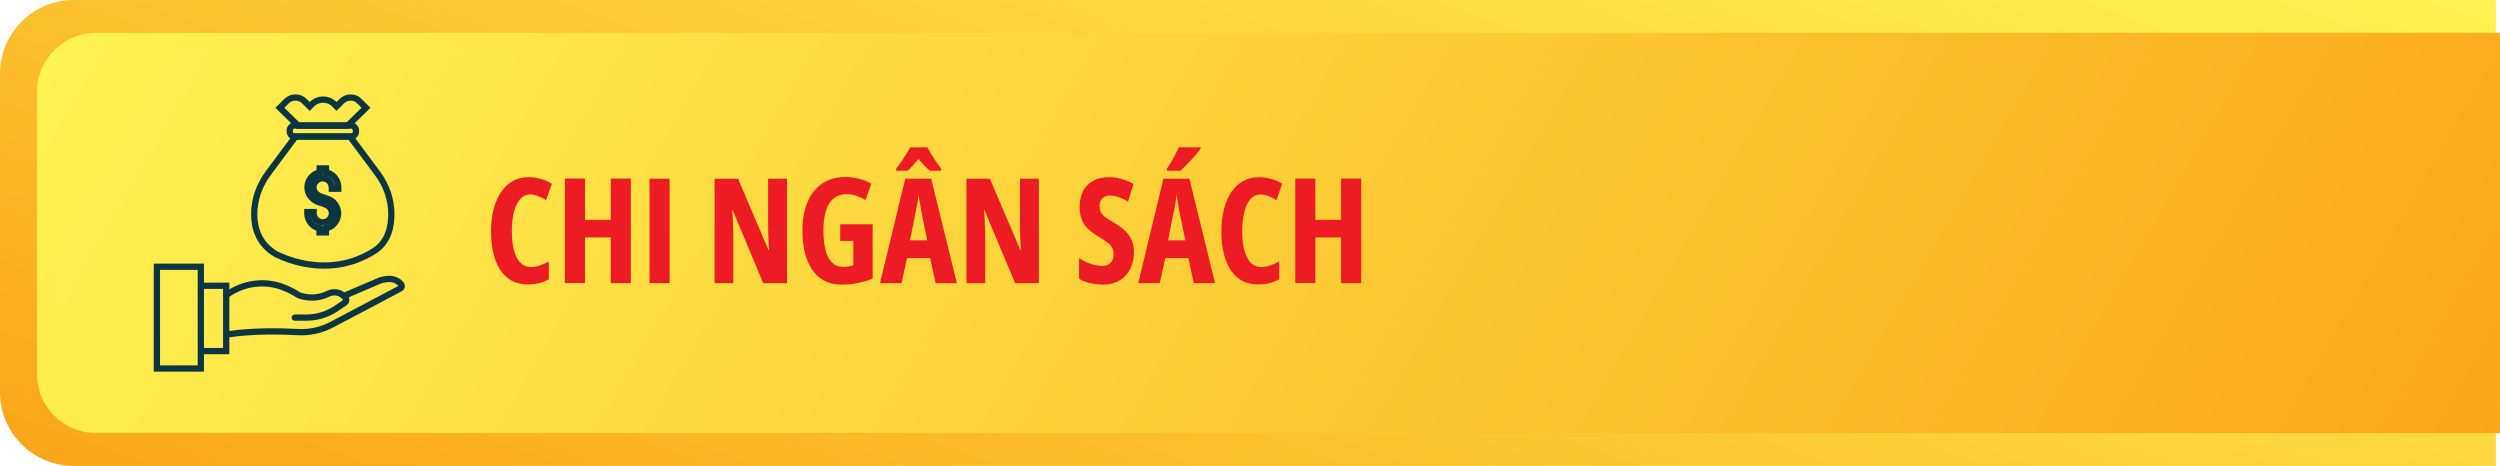 <?xml version="1.0" encoding="utf-8"?>
<!-- Generator: Adobe Illustrator 26.3.1, SVG Export Plug-In . SVG Version: 6.00 Build 0)  -->
<svg version="1.1" id="Layer_1" xmlns="http://www.w3.org/2000/svg" xmlns:xlink="http://www.w3.org/1999/xlink" x="0px" y="0px"
	 viewBox="0 0 169.54 31.6" style="enable-background:new 0 0 169.54 31.6;" xml:space="preserve">
<style type="text/css">
	.st0{fill:#FFFFFF;}
	.st1{fill:url(#SVGID_1_);}
	.st2{fill:url(#SVGID_00000114758769059549398730000008520468892708819882_);}
	.st3{opacity:0.5;}
	.st4{fill:url(#SVGID_00000021112254658175256690000014792671354677210274_);}
	.st5{fill:url(#SVGID_00000049209947864791086270000005996816984120194463_);}
	.st6{fill:url(#SVGID_00000080888107347146520180000008124341152390040462_);}
	.st7{opacity:0.69;}
	.st8{fill:url(#SVGID_00000082341143657379536690000013434898091936414139_);}
	.st9{fill:url(#SVGID_00000003090635035277473490000005993279578067506838_);}
	.st10{fill:url(#SVGID_00000085937270567365609990000008444553843380274329_);}
	.st11{fill:url(#SVGID_00000095302469280338556430000015118360227166931633_);}
	.st12{fill:url(#SVGID_00000093893541154457984760000014570344686426868391_);}
	.st13{fill:url(#SVGID_00000109716916734053440280000000229392893136604339_);}
	.st14{fill:url(#SVGID_00000163056211092463353510000001546399994331316388_);}
	.st15{filter:url(#Adobe_OpacityMaskFilter);}
	.st16{filter:url(#Adobe_OpacityMaskFilter_00000145021139982257570400000006105715943553823123_);}
	
		.st17{mask:url(#SVGID_00000114780518476086752140000015946222511702972555_);fill:url(#SVGID_00000160158147841004808440000003034515867601653174_);}
	.st18{opacity:0.88;fill:url(#SVGID_00000157294064342740645570000002481271474954301835_);}
	.st19{fill:url(#SVGID_00000034074827971069968680000008883075366039817662_);}
	.st20{fill:#E2DACB;}
	.st21{fill:#DEDEBC;}
	.st22{opacity:0.22;fill:url(#SVGID_00000041294329877644812830000003678517775024062645_);}
	.st23{opacity:0.51;fill:#F1D9B2;}
	.st24{opacity:0.36;fill:url(#SVGID_00000157997661641518545330000016454854356049485723_);}
	.st25{opacity:0.36;fill:url(#SVGID_00000144315148364392112820000016650252188615370133_);}
	.st26{fill:url(#SVGID_00000054954541379834947890000013792429812316855466_);}
	.st27{opacity:0.52;fill:url(#SVGID_00000087375110455253339520000001374447360817682833_);}
	.st28{opacity:0.53;fill:#DEDEBC;}
	.st29{fill:url(#SVGID_00000069380056205630424800000007842583506061771698_);}
	.st30{opacity:0.22;fill:url(#SVGID_00000174597760750000009220000017572525108894966922_);}
	.st31{opacity:0.36;fill:url(#SVGID_00000159432357581485241210000010319259614146226345_);}
	.st32{opacity:0.36;fill:url(#SVGID_00000168112291789671744160000001410189696720447146_);}
	.st33{fill:url(#SVGID_00000174592718722858942320000014429773225649992382_);}
	.st34{opacity:0.52;fill:url(#SVGID_00000052063425777059203790000014467002195968102038_);}
	.st35{fill:#A3A266;}
	.st36{fill:url(#SVGID_00000014629237479189139820000018365460885166730373_);}
	.st37{fill:#8E9B68;}
	.st38{opacity:0.46;fill:url(#SVGID_00000052086435968545096510000011894767183503470501_);}
	.st39{fill:#829467;}
	.st40{opacity:0.16;fill:#EFE5DA;}
	.st41{fill:#9C4946;}
	.st42{fill:#773122;}
	.st43{fill:#B15746;}
	.st44{fill:#96573B;}
	.st45{fill:#A66042;}
	.st46{fill:#D18F7F;}
	.st47{fill:#F0E3BA;}
	.st48{opacity:0.55;fill:#D2A492;}
	.st49{opacity:0.17;fill:#FDE5DD;}
	.st50{opacity:0.17;fill:#FFF57C;}
	.st51{fill:#DDE1E2;}
	.st52{fill:#A49296;}
	.st53{filter:url(#Adobe_OpacityMaskFilter_00000111154795773359075870000012784999809573236899_);}
	.st54{filter:url(#Adobe_OpacityMaskFilter_00000073687301086053566330000006755115164647388063_);}
	
		.st55{mask:url(#SVGID_00000093857204286553224640000012760597675873828239_);fill:url(#SVGID_00000152942617954281712680000001345850160013802882_);}
	.st56{opacity:0.32;fill:url(#SVGID_00000082368563051501077640000010594945221952920742_);}
	.st57{fill:url(#SVGID_00000079472159428988106090000012020087556621462450_);}
	.st58{filter:url(#Adobe_OpacityMaskFilter_00000052072576182447005650000006288797921343712690_);}
	.st59{filter:url(#Adobe_OpacityMaskFilter_00000105398538279703264390000017269582645610144934_);}
	
		.st60{mask:url(#SVGID_00000014601921478007126880000008279742939189294761_);fill:url(#SVGID_00000095319052734563753180000005258357580731725490_);}
	.st61{opacity:0.15;fill:url(#SVGID_00000168099246493528887540000015653370124039738008_);}
	.st62{opacity:0.36;fill:url(#SVGID_00000149366234702242193150000017672064657278880683_);}
	.st63{fill:#D8CDB9;}
	.st64{opacity:0.52;fill:url(#SVGID_00000170261394176773278320000007938058402620133252_);}
	.st65{fill:url(#SVGID_00000162351370983753197780000016583795775779182988_);}
	.st66{opacity:0.22;fill:url(#SVGID_00000152241590833030649360000011607472761063785098_);}
	.st67{filter:url(#Adobe_OpacityMaskFilter_00000105404302421558990680000012830816844454299556_);}
	.st68{filter:url(#Adobe_OpacityMaskFilter_00000014630672738530159570000009639878052874497951_);}
	
		.st69{mask:url(#SVGID_00000160182285176791921950000005912443344152462772_);fill:url(#SVGID_00000165952696713276724560000007463037877176841866_);}
	.st70{opacity:0.51;fill:url(#SVGID_00000093169412448581396230000008601380316936874673_);}
	.st71{fill:#727E6E;}
	.st72{fill:#919D89;}
	.st73{fill:#808C7A;}
	.st74{fill:url(#SVGID_00000057836924750812871820000006222445659793304724_);}
	.st75{opacity:0.52;fill:url(#SVGID_00000095312070136454095970000004267358841069706168_);}
	.st76{fill:#83867E;}
	.st77{opacity:0.52;fill:url(#SVGID_00000080891221449228553940000004449657055094827672_);}
	.st78{fill:#A1A98E;}
	.st79{fill:#BDBBB0;}
	.st80{fill:#A7AAA4;}
	.st81{fill:url(#SVGID_00000159446078327887716940000005805281020950169778_);}
	.st82{fill:#6F5F49;}
	.st83{fill:#5F6B51;}
	.st84{fill:#E4E1B6;}
	.st85{fill:url(#SVGID_00000112617439926728134910000002452470655718345100_);}
	.st86{fill:url(#SVGID_00000159467109414757181000000013937635152950921365_);}
	.st87{fill:#929E77;}
	.st88{fill:#D4D9CF;}
	.st89{fill:#948E70;}
	.st90{fill:#ADB385;}
	.st91{fill:#D5B39A;}
	.st92{fill:#9CA87E;}
	.st93{fill:#A1AE83;}
	.st94{opacity:0.12;fill:url(#SVGID_00000056412401136166063690000001101393071205365182_);}
	.st95{fill:#766D54;}
	.st96{fill:url(#SVGID_00000132061743062508734330000015673332364300317601_);}
	.st97{opacity:0.12;fill:url(#SVGID_00000014621075820248350450000006353067913068525756_);}
	.st98{fill:url(#SVGID_00000079480715341762959050000016223049729913611910_);}
	.st99{fill:#BBAD7B;}
	.st100{fill:#DBD4C0;}
	.st101{opacity:0.29;fill:#D5B39A;}
	.st102{fill:#4E3F34;}
	.st103{fill:#A29572;}
	.st104{fill:url(#SVGID_00000075875773564691379390000000891016828650095022_);}
	.st105{fill:#9D9A5E;}
	.st106{fill:#70583A;}
	.st107{fill:#9D8558;}
	.st108{fill:#704B36;}
	.st109{fill:#6A5654;}
	.st110{fill:#856C6A;}
	.st111{fill:#CBD0BA;}
	.st112{fill:#7A6461;}
	.st113{fill:url(#SVGID_00000127032645590408996980000017472069459922860479_);}
	.st114{fill:url(#SVGID_00000070813915122296111900000005070285726516923057_);}
	.st115{fill:#D6DFB0;}
	.st116{fill:#8A8673;}
	.st117{fill:#788567;}
	.st118{fill:#927C62;}
	.st119{fill:#CEE6C1;}
	.st120{fill:url(#SVGID_00000024679776413945161790000013635965256145984905_);}
	.st121{fill:url(#SVGID_00000085958720041794555950000007023764513479824307_);}
	.st122{fill:url(#SVGID_00000139972769978169080840000013125461846638171265_);}
	.st123{fill:url(#SVGID_00000138552040812982615450000009915561421510214558_);}
	.st124{fill:url(#SVGID_00000128486090704193419470000007204093102864272534_);}
	.st125{fill:url(#SVGID_00000130611594778618115050000017682343802780045486_);}
	.st126{fill:url(#SVGID_00000137132089942682906260000006627875346206088876_);}
	.st127{fill:url(#SVGID_00000168100650402999875320000001026435641404111027_);}
	.st128{fill:url(#SVGID_00000079451368479819933620000003452394511627809447_);}
	.st129{fill:url(#SVGID_00000107574482466467286820000007205411143454525599_);}
	.st130{fill:url(#SVGID_00000122699060307031891200000009665516895803722156_);}
	.st131{fill:url(#SVGID_00000104698110807845544420000013978662924993182385_);}
	.st132{fill:url(#SVGID_00000095315825739504635040000001201537980253418414_);}
	.st133{fill:url(#SVGID_00000048496030237807880250000003891654742340046775_);}
	.st134{fill:url(#SVGID_00000106118535644603372950000000167038306257073809_);}
	.st135{fill:url(#SVGID_00000134241595770041846530000013033242122577752229_);}
	.st136{fill:url(#SVGID_00000026145892550664716790000018297343803444576418_);}
	.st137{fill:url(#SVGID_00000129186501933977117390000003282041503122374294_);}
	.st138{fill:url(#SVGID_00000081624127469395220910000002494332577264898220_);}
	.st139{fill:url(#SVGID_00000083060912094683950030000006811961857881677187_);}
	.st140{fill:url(#SVGID_00000114774421564602834070000016497824852672377746_);}
	.st141{fill:url(#SVGID_00000078009183482674476110000017887905904276023202_);}
	.st142{fill:url(#SVGID_00000162345077031631966950000011908025916877743023_);}
	.st143{fill:url(#SVGID_00000077282774731181259520000009830939566578548624_);}
	.st144{fill:url(#SVGID_00000057109765403497792100000018395455704473958801_);}
	.st145{fill:url(#SVGID_00000013910956459033889770000007587152361732266119_);}
	.st146{fill:url(#SVGID_00000066494793100076767110000005759956489686940087_);}
	.st147{fill:url(#SVGID_00000051347182489314598060000005286562893084046993_);}
	.st148{fill-rule:evenodd;clip-rule:evenodd;fill:none;stroke:#0B3540;stroke-width:0.709;stroke-miterlimit:22.926;}
	.st149{fill-rule:evenodd;clip-rule:evenodd;fill:none;stroke:#0B3540;stroke-width:1.417;stroke-miterlimit:22.926;}
	.st150{fill:#0B3540;}
	.st151{fill-rule:evenodd;clip-rule:evenodd;fill:#0B3540;}
	.st152{fill-rule:evenodd;clip-rule:evenodd;fill:none;stroke:#0B3540;stroke-width:0.425;stroke-miterlimit:10;}
	.st153{fill-rule:evenodd;clip-rule:evenodd;fill:none;stroke:#0B3540;stroke-width:0.85;stroke-miterlimit:10;}
	
		.st154{fill-rule:evenodd;clip-rule:evenodd;fill:none;stroke:#0B3540;stroke-width:0.85;stroke-linecap:round;stroke-miterlimit:10;}
	.st155{fill-rule:evenodd;clip-rule:evenodd;fill:none;stroke:#0B3540;stroke-miterlimit:10;}
	.st156{fill:#E41B23;}
	.st157{fill:url(#SVGID_00000177478993050402674960000001679840670881794959_);}
	.st158{fill:url(#SVGID_00000150804232840243202540000015415176781831587459_);}
	.st159{fill:#ED1C24;}
	.st160{fill-rule:evenodd;clip-rule:evenodd;fill:none;stroke:#0B3540;stroke-width:0.425;stroke-miterlimit:22.926;}
	.st161{fill:url(#SVGID_00000170280007053239441760000001951127426618126235_);}
	.st162{fill:url(#SVGID_00000118377400701828341520000003449803317481013925_);}
	.st163{fill:url(#SVGID_00000034051159944332602250000006559045657708144026_);}
	.st164{fill:url(#SVGID_00000013882184270714364450000013398653664823342235_);}
	.st165{fill:url(#SVGID_00000054227212404207063930000015649934347252753068_);}
	.st166{fill:url(#SVGID_00000091730278446572430360000000398949706993247162_);}
	.st167{fill:url(#SVGID_00000128464420764228429350000012976637320523636389_);}
	.st168{fill:url(#SVGID_00000085249779538517648240000008355138082101632648_);}
	.st169{fill:url(#SVGID_00000171706958933177365890000009625566619033091005_);}
	.st170{fill:url(#SVGID_00000165197748748809203490000009474126582289733506_);}
	.st171{fill:url(#SVGID_00000123413413013735971130000015236855722262847660_);}
	.st172{fill:url(#SVGID_00000138549390402961059890000015937848115521383340_);}
	.st173{fill:url(#SVGID_00000011709514969339685590000017246881588303515069_);}
	.st174{fill:url(#SVGID_00000010275278687649723790000006407511734778372529_);}
	.st175{fill:url(#SVGID_00000083071024184629113700000012330940952964252301_);}
	.st176{fill:url(#SVGID_00000165948497360863065590000013721742797368589977_);}
	.st177{fill:url(#SVGID_00000019669810635506339390000001444556220408167351_);}
	.st178{fill:url(#SVGID_00000142857488203190451370000007944429525779012781_);}
	.st179{fill:url(#SVGID_00000031930015686863261930000006933124529851891841_);}
	.st180{fill:url(#SVGID_00000181781783535788962290000000946674500497268913_);}
	.st181{fill:url(#SVGID_00000057116588484297396600000004048965838952962736_);}
	.st182{fill:url(#SVGID_00000127722093091550485660000009746265268276342448_);}
	.st183{fill:url(#SVGID_00000096781723261244052960000007313805942746911414_);}
	.st184{fill:url(#SVGID_00000072269936132312504720000000004260386227271102_);}
	.st185{fill:url(#SVGID_00000150084871946836182850000005564321532095446711_);}
	.st186{fill:url(#SVGID_00000106116830237165493120000004001572433997902490_);}
	.st187{fill:url(#SVGID_00000085942263114051902620000006496819943885994630_);}
	
		.st188{fill-rule:evenodd;clip-rule:evenodd;fill:none;stroke:#0B3540;stroke-width:0.425;stroke-linecap:round;stroke-miterlimit:10;}
	
		.st189{fill-rule:evenodd;clip-rule:evenodd;fill:none;stroke:#0B3540;stroke-width:0.425;stroke-linecap:round;stroke-linejoin:round;stroke-miterlimit:10;}
	.st190{fill:url(#SVGID_00000134964122979606638910000006219107634912274863_);}
	.st191{fill:url(#SVGID_00000148657652644878331330000015845094633162919558_);}
	.st192{fill:url(#SVGID_00000000940085252920403640000004241201986314786717_);}
	.st193{fill:url(#SVGID_00000047028924276477340980000012645823798628926652_);}
	.st194{fill-rule:evenodd;clip-rule:evenodd;fill:none;stroke:#0B3540;stroke-width:0.283;stroke-miterlimit:22.926;}
	.st195{fill:url(#SVGID_00000066510319986446675410000007785404848110835595_);}
	.st196{fill:url(#SVGID_00000173874625654018939570000000471425058641623424_);}
	.st197{fill-rule:evenodd;clip-rule:evenodd;fill:#ED1C24;}
	.st198{fill:url(#SVGID_00000024716358061645806190000014463267295831148174_);}
	.st199{fill:url(#SVGID_00000031205013606901711450000015577549774334480284_);}
	.st200{fill-rule:evenodd;clip-rule:evenodd;fill:#344053;}
	.st201{fill-rule:evenodd;clip-rule:evenodd;fill:none;stroke:#344053;stroke-linecap:round;stroke-miterlimit:10;}
	.st202{fill-rule:evenodd;clip-rule:evenodd;fill:none;stroke:#344053;stroke-miterlimit:10;}
	.st203{fill:url(#SVGID_00000083046387342165245850000012330234184729233796_);}
	.st204{fill:url(#SVGID_00000071557846318834581350000015644237689025726133_);}
	.st205{fill:url(#SVGID_00000029003793858283181070000009558737615686425766_);}
	.st206{fill:url(#SVGID_00000049192541547165598850000016652157102570027393_);}
	.st207{fill:url(#SVGID_00000005230569546593864920000005101602193211520172_);}
	.st208{fill:url(#SVGID_00000028298213806955685450000015755864389629674120_);}
	.st209{fill:url(#SVGID_00000129906291495584680900000008692142322164632718_);}
	.st210{fill:url(#SVGID_00000129916164259525264810000011691455640138036109_);}
	.st211{fill:url(#SVGID_00000148631975540832378400000006402338265986953864_);}
	.st212{fill:url(#SVGID_00000039118493643691781630000003165065981397861547_);}
	.st213{fill:url(#SVGID_00000163751700042019681230000012084901809723937722_);}
	.st214{fill:url(#SVGID_00000070801090368153580630000003942465953929435286_);}
	.st215{fill:url(#SVGID_00000062194409662156174520000002119199928326052499_);}
	.st216{fill:url(#SVGID_00000080889061440732399280000012894327733817208452_);}
	.st217{fill:url(#SVGID_00000034062204898315064190000017609942863053084035_);}
	.st218{fill:url(#SVGID_00000082332905350511006910000015138551607170940043_);}
	.st219{fill:url(#SVGID_00000067229672481652773480000013279914785401213858_);}
	.st220{fill:url(#SVGID_00000043451989613371886250000016734151396385486979_);}
	.st221{fill:url(#SVGID_00000008854284191894190080000016884095179935413141_);}
	.st222{fill:url(#SVGID_00000053538851197790144720000003469246236130404799_);}
	.st223{fill:url(#SVGID_00000098936096521484605050000009633238023772458905_);}
	.st224{fill:url(#SVGID_00000055682202058229191090000015449356984597247888_);}
	.st225{fill:url(#SVGID_00000137833888733249626400000012799785905511498376_);}
	.st226{fill:url(#SVGID_00000059283521916913601400000002831606046804289711_);}
	.st227{fill:url(#SVGID_00000173842580043176283130000007299912517905361844_);}
	.st228{fill:url(#SVGID_00000085928787623294736160000010435135507809235101_);}
	.st229{fill:url(#SVGID_00000056419171439716686350000003780732197693654148_);}
	.st230{fill:url(#SVGID_00000177481823004965741570000001621096593982214819_);}
	.st231{fill-rule:evenodd;clip-rule:evenodd;fill:none;stroke:#0B3540;stroke-miterlimit:22.926;}
	.st232{fill-rule:evenodd;clip-rule:evenodd;fill:none;stroke:#0B3540;stroke-width:1.2;stroke-miterlimit:10;}
	
		.st233{fill-rule:evenodd;clip-rule:evenodd;fill:none;stroke:#0B3540;stroke-width:1.2;stroke-linecap:round;stroke-miterlimit:10;}
	.st234{fill:url(#SVGID_00000003098266292033384400000008662333101602130313_);}
	.st235{fill:url(#SVGID_00000121997373707011875100000002043470025608574362_);}
	.st236{fill:url(#SVGID_00000181049626204429727180000008624690569630784191_);}
	.st237{fill:url(#SVGID_00000124153276855305141160000013412237593153859219_);}
	.st238{fill:url(#SVGID_00000156563901679135128210000012697083116897874856_);}
	.st239{fill:url(#SVGID_00000044876738967416828980000005663686488789227169_);}
	
		.st240{fill-rule:evenodd;clip-rule:evenodd;fill:none;stroke:#344053;stroke-width:0.5;stroke-linecap:round;stroke-miterlimit:10;}
	.st241{fill-rule:evenodd;clip-rule:evenodd;fill:none;stroke:#344053;stroke-width:0.5;stroke-miterlimit:10;}
	.st242{fill:url(#SVGID_00000137816686692095882280000006375489762229052861_);}
	.st243{fill:url(#SVGID_00000082347079859084881530000001411193593674227103_);}
	.st244{fill:url(#SVGID_00000087400971546628723750000002931083951869049996_);}
	.st245{fill:url(#SVGID_00000093887557276510541700000008535073689167742338_);}
	.st246{fill:url(#SVGID_00000172414922993647814690000010563109949905447308_);}
	.st247{fill:url(#SVGID_00000181766361787559556520000004786904925120987549_);}
	.st248{fill:url(#SVGID_00000086656531973094809640000002030384692019397251_);}
	.st249{fill:url(#SVGID_00000108276010227958626400000004698433126798334394_);}
	.st250{fill:url(#SVGID_00000089554642246877815870000002978780931875521724_);}
	.st251{fill:url(#SVGID_00000145755878337686883690000009189193119148869820_);}
	.st252{fill:url(#SVGID_00000014636145845831516260000006285525799874042269_);}
	.st253{fill:url(#SVGID_00000008870052075169099540000007274471826787616424_);}
	.st254{fill:url(#SVGID_00000158743805729803251840000004879034960267452347_);}
	.st255{fill:url(#SVGID_00000159431792555932042300000012334393526421359243_);}
	.st256{fill:url(#SVGID_00000163777609173973846190000000660583986289649027_);}
	.st257{fill:url(#SVGID_00000054945019247846685030000017092655643625452952_);}
	.st258{fill:url(#SVGID_00000147200848196528494770000007595135847803375783_);}
	.st259{fill:url(#SVGID_00000044864708164700878070000004263507031032238217_);}
	.st260{fill:url(#SVGID_00000006665715377421928170000016113678733526191751_);}
	.st261{fill:url(#SVGID_00000094591558809815466000000006515962617629479837_);}
	.st262{fill:url(#SVGID_00000120532497403862005510000009442006292506642574_);}
	.st263{fill:url(#SVGID_00000160172414083226571190000002121863348304685958_);}
	.st264{fill:url(#SVGID_00000147938583988380055610000003353048471956280711_);}
	.st265{fill:url(#SVGID_00000005235250808934442060000002164790847374805944_);}
	.st266{fill:url(#SVGID_00000085240681232802551630000011715113985994476218_);}
	.st267{fill:url(#SVGID_00000003098629034587440390000015634950557182648734_);}
	.st268{fill:url(#SVGID_00000102544598954488396520000008925321458646548356_);}
	.st269{fill:url(#SVGID_00000070838647929449923470000010735547456147249342_);}
	.st270{fill:url(#SVGID_00000152257910594071170920000014732154970652065439_);}
	.st271{fill:url(#SVGID_00000006703843277272149540000005637921724667103118_);}
	.st272{fill:url(#SVGID_00000000927066273274674180000005283484533851162802_);}
	.st273{fill:url(#SVGID_00000180326103167982529040000016227209412630178232_);}
	.st274{fill:url(#SVGID_00000124856190152606605700000005325423523582258620_);}
	.st275{fill:url(#SVGID_00000031896022571173222790000016709343955870030247_);}
	.st276{fill:url(#SVGID_00000042006561637775164560000006445830523169495692_);}
	.st277{fill:url(#SVGID_00000036228324957412825750000016661190999457136037_);}
	.st278{fill:url(#SVGID_00000128451446877274593040000018285945819594294716_);}
	.st279{fill:url(#SVGID_00000177450353281567402090000008331293541955686285_);}
	.st280{fill:url(#SVGID_00000037684453575635212430000016020302143910857661_);}
	.st281{fill:url(#SVGID_00000142892862753416166330000004519769781862070447_);}
	.st282{fill:url(#SVGID_00000120545261186196396480000007201244375644900489_);}
	.st283{fill:url(#SVGID_00000046310543192411288390000013744970692317362610_);}
	.st284{fill:url(#SVGID_00000107554630834973652620000005697079215009609655_);}
	.st285{fill:url(#SVGID_00000089532012392047389680000013690223232400396470_);}
	.st286{fill:url(#SVGID_00000103974766335696538990000009269189304000207509_);}
	.st287{fill:url(#SVGID_00000023995925844536058510000005018776336825098650_);}
	.st288{fill:url(#SVGID_00000043441659533119838140000002604147460829783217_);}
	.st289{fill:url(#SVGID_00000032643424430194121800000005147778389670196912_);}
	.st290{fill:url(#SVGID_00000160165268554363547730000006781464433420306819_);}
</style>
<g>
	<g>
		<g>
			<linearGradient id="SVGID_1_" gradientUnits="userSpaceOnUse" x1="70.797" y1="55.868" x2="100.271" y2="-25.111">
				<stop  offset="0" style="stop-color:#FAA61A"/>
				<stop  offset="0.207" style="stop-color:#FBB626"/>
				<stop  offset="1" style="stop-color:#FFF251"/>
			</linearGradient>
			<path class="st1" d="M169.26,31.6H5c-2.76,0-5-2.24-5-5V5c0-2.76,2.24-5,5-5h164.26V31.6z"/>
		</g>
		
			<linearGradient id="SVGID_00000033358502819281774990000009207612592755081859_" gradientUnits="userSpaceOnUse" x1="154.905" y1="54.723" x2="19.142" y2="-23.66">
			<stop  offset="0" style="stop-color:#FAA61A"/>
			<stop  offset="0.207" style="stop-color:#FBB626"/>
			<stop  offset="1" style="stop-color:#FFF251"/>
		</linearGradient>
		<path style="fill:url(#SVGID_00000033358502819281774990000009207612592755081859_);" d="M169.54,29.37H6.51c-2.21,0-4-1.79-4-4
			V6.23c0-2.21,1.79-4,4-4h163.04V29.37z"/>
	</g>
	<g>
		<path class="st159" d="M35.95,13.19c-0.21,0-0.39,0.06-0.54,0.18c-0.16,0.12-0.28,0.3-0.39,0.52c-0.1,0.22-0.18,0.49-0.23,0.79
			c-0.05,0.3-0.08,0.63-0.08,0.99c0,0.53,0.05,0.97,0.15,1.33c0.1,0.36,0.25,0.64,0.44,0.83c0.19,0.19,0.43,0.28,0.71,0.28
			c0.22,0,0.43-0.04,0.62-0.11s0.39-0.16,0.59-0.27v1.21c-0.2,0.11-0.42,0.2-0.66,0.26s-0.49,0.09-0.75,0.09
			c-0.53,0-0.99-0.14-1.36-0.42c-0.37-0.28-0.66-0.69-0.85-1.23c-0.2-0.54-0.3-1.2-0.3-1.97c0-0.53,0.06-1.02,0.17-1.46
			c0.11-0.44,0.28-0.83,0.49-1.16c0.22-0.33,0.48-0.58,0.8-0.76c0.31-0.18,0.67-0.27,1.08-0.27c0.28,0,0.56,0.04,0.82,0.11
			c0.26,0.07,0.52,0.18,0.76,0.33l-0.39,1.12c-0.17-0.12-0.35-0.21-0.53-0.28S36.15,13.19,35.95,13.19z"/>
		<path class="st159" d="M42.78,19.2h-1.36V16.1h-1.75v3.09h-1.36v-7.08h1.36v2.8h1.75v-2.8h1.36V19.2z"/>
		<path class="st159" d="M44.05,19.2v-7.08h1.36v7.08H44.05z"/>
		<path class="st159" d="M53.36,19.2h-1.6l-2.07-4.94h-0.04c0.02,0.23,0.03,0.44,0.05,0.65c0.01,0.2,0.02,0.39,0.02,0.55
			c0,0.17,0.01,0.32,0.01,0.46v3.28h-1.27v-7.08h1.59l2.06,4.83h0.04c-0.01-0.22-0.02-0.43-0.03-0.62
			c-0.01-0.19-0.02-0.37-0.02-0.54c-0.01-0.16-0.01-0.31-0.01-0.45v-3.22h1.28V19.2z"/>
		<path class="st159" d="M56.97,15.21h2.21v3.69c-0.34,0.13-0.68,0.23-1.03,0.3s-0.71,0.1-1.08,0.1c-0.58,0-1.07-0.15-1.46-0.45
			s-0.69-0.72-0.89-1.27c-0.2-0.55-0.3-1.19-0.3-1.94c0-0.74,0.11-1.38,0.34-1.92c0.22-0.54,0.55-0.96,0.99-1.26
			c0.43-0.3,0.96-0.45,1.58-0.45c0.34,0,0.66,0.04,0.96,0.12c0.3,0.08,0.56,0.19,0.8,0.32l-0.4,1.12c-0.2-0.13-0.41-0.23-0.63-0.3
			s-0.44-0.1-0.68-0.1c-0.34,0-0.62,0.1-0.85,0.29c-0.23,0.19-0.4,0.47-0.52,0.84s-0.17,0.82-0.17,1.36c0,0.49,0.05,0.92,0.14,1.29
			c0.09,0.37,0.24,0.65,0.44,0.85c0.2,0.2,0.44,0.3,0.75,0.3c0.13,0,0.25-0.01,0.37-0.03c0.12-0.02,0.23-0.05,0.33-0.08v-1.65h-0.89
			V15.21z"/>
		<path class="st159" d="M63.45,19.2l-0.37-1.7h-1.57l-0.37,1.7h-1.46l1.71-7.08h1.76l1.74,7.08H63.45z M62.89,9.99
			c0.07,0.15,0.16,0.3,0.26,0.46c0.1,0.16,0.21,0.33,0.32,0.5c0.12,0.17,0.23,0.33,0.36,0.5v0.13h-0.78
			c-0.11-0.1-0.23-0.22-0.36-0.35c-0.12-0.13-0.26-0.28-0.4-0.45c-0.14,0.17-0.28,0.32-0.4,0.46s-0.24,0.25-0.34,0.34h-0.78v-0.13
			c0.1-0.13,0.22-0.28,0.34-0.46c0.12-0.18,0.24-0.36,0.35-0.54c0.11-0.18,0.2-0.33,0.26-0.46H62.89z M62.88,16.31l-0.38-1.87
			c-0.03-0.16-0.05-0.31-0.08-0.46c-0.02-0.15-0.05-0.29-0.07-0.43c-0.02-0.14-0.04-0.27-0.06-0.39c-0.01,0.11-0.02,0.24-0.04,0.37
			s-0.04,0.28-0.07,0.43c-0.03,0.15-0.05,0.3-0.09,0.45l-0.38,1.89H62.88z"/>
		<path class="st159" d="M70.44,19.2h-1.6l-2.07-4.94h-0.04c0.02,0.23,0.03,0.44,0.05,0.65c0.01,0.2,0.02,0.39,0.02,0.55
			c0,0.17,0.01,0.32,0.01,0.46v3.28h-1.27v-7.08h1.59l2.06,4.83h0.04c-0.01-0.22-0.02-0.43-0.03-0.62
			c-0.01-0.19-0.02-0.37-0.02-0.54c-0.01-0.16-0.01-0.31-0.01-0.45v-3.22h1.28V19.2z"/>
		<path class="st159" d="M76.9,17.12c0,0.43-0.09,0.8-0.26,1.13s-0.41,0.58-0.72,0.77s-0.68,0.28-1.1,0.28
			c-0.2,0-0.39-0.01-0.57-0.04c-0.18-0.02-0.36-0.06-0.54-0.12s-0.36-0.13-0.53-0.23v-1.39c0.26,0.17,0.53,0.3,0.8,0.38
			c0.28,0.09,0.54,0.13,0.77,0.13c0.17,0,0.32-0.03,0.43-0.1c0.11-0.07,0.2-0.16,0.26-0.28c0.06-0.12,0.08-0.25,0.08-0.39
			c0-0.16-0.02-0.29-0.07-0.41c-0.05-0.12-0.14-0.24-0.28-0.35c-0.14-0.12-0.34-0.25-0.6-0.41c-0.21-0.12-0.39-0.25-0.56-0.38
			c-0.17-0.13-0.31-0.27-0.43-0.43c-0.12-0.16-0.21-0.34-0.27-0.54s-0.09-0.45-0.09-0.73c0-0.4,0.08-0.75,0.23-1.05
			c0.16-0.3,0.39-0.53,0.69-0.7c0.3-0.17,0.66-0.25,1.09-0.24c0.29,0,0.57,0.04,0.84,0.12s0.54,0.19,0.8,0.33l-0.37,1.2
			c-0.23-0.14-0.45-0.24-0.65-0.31c-0.2-0.07-0.39-0.1-0.57-0.1c-0.15,0-0.28,0.03-0.39,0.09c-0.1,0.06-0.18,0.14-0.24,0.24
			c-0.05,0.1-0.08,0.22-0.08,0.35c0,0.17,0.03,0.31,0.08,0.43s0.15,0.23,0.29,0.34s0.35,0.24,0.62,0.4
			c0.29,0.17,0.54,0.35,0.74,0.54c0.2,0.19,0.34,0.41,0.45,0.64C76.85,16.53,76.9,16.81,76.9,17.12z"/>
		<path class="st159" d="M80.96,19.2l-0.37-1.7h-1.57l-0.37,1.7h-1.46l1.71-7.08h1.76l1.74,7.08H80.96z M81.42,9.99v0.09
			c-0.07,0.09-0.16,0.2-0.26,0.33s-0.22,0.26-0.35,0.4c-0.13,0.14-0.26,0.28-0.39,0.41c-0.13,0.13-0.25,0.25-0.37,0.36h-0.92v-0.13
			c0.12-0.17,0.22-0.34,0.32-0.51c0.1-0.17,0.19-0.33,0.27-0.49c0.08-0.16,0.16-0.31,0.23-0.46H81.42z M80.39,16.31L80,14.44
			c-0.03-0.16-0.05-0.31-0.08-0.46c-0.02-0.15-0.05-0.29-0.07-0.43c-0.02-0.14-0.04-0.27-0.06-0.39c-0.01,0.11-0.02,0.24-0.04,0.37
			s-0.04,0.28-0.07,0.43c-0.03,0.15-0.05,0.3-0.09,0.45l-0.38,1.89H80.39z"/>
		<path class="st159" d="M85.48,13.19c-0.21,0-0.39,0.06-0.54,0.18c-0.16,0.12-0.28,0.3-0.39,0.52c-0.1,0.22-0.18,0.49-0.23,0.79
			c-0.05,0.3-0.08,0.63-0.08,0.99c0,0.53,0.05,0.97,0.15,1.33c0.1,0.36,0.25,0.64,0.44,0.83c0.19,0.19,0.43,0.28,0.71,0.28
			c0.22,0,0.43-0.04,0.62-0.11s0.39-0.16,0.59-0.27v1.21c-0.2,0.11-0.42,0.2-0.66,0.26s-0.49,0.09-0.75,0.09
			c-0.53,0-0.99-0.14-1.36-0.42c-0.37-0.28-0.66-0.69-0.85-1.23c-0.2-0.54-0.3-1.2-0.3-1.97c0-0.53,0.06-1.02,0.17-1.46
			c0.11-0.44,0.28-0.83,0.49-1.16c0.22-0.33,0.48-0.58,0.8-0.76c0.31-0.18,0.67-0.27,1.08-0.27c0.28,0,0.56,0.04,0.82,0.11
			c0.26,0.07,0.52,0.18,0.76,0.33l-0.39,1.12c-0.17-0.12-0.35-0.21-0.53-0.28S85.68,13.19,85.48,13.19z"/>
		<path class="st159" d="M92.31,19.2h-1.36V16.1h-1.75v3.09h-1.36v-7.08h1.36v2.8h1.75v-2.8h1.36V19.2z"/>
	</g>
	<g>
		<path class="st152" d="M22.94,12.8v-0.09c0-0.5-0.35-0.92-0.83-1.02v-0.27h-0.43v0.27c-0.48,0.1-0.83,0.53-0.83,1.02
			c0,0.44,0.29,0.83,0.76,1c0.06,0.02,0.12,0.04,0.19,0.06c0.11,0.03,0.21,0.07,0.31,0.12c0.26,0.12,0.4,0.33,0.4,0.57
			c0,0.34-0.28,0.62-0.62,0.62c-0.34,0-0.61-0.27-0.62-0.61l0-0.09h-0.43l0,0.1c0.01,0.49,0.36,0.91,0.83,1.01v0.27h0.43v-0.27
			c0.48-0.1,0.83-0.53,0.83-1.02c0-0.23-0.08-0.45-0.24-0.66c-0.15-0.2-0.38-0.3-0.57-0.36c-0.05-0.02-0.1-0.03-0.15-0.05
			c-0.17-0.05-0.34-0.11-0.47-0.21c-0.15-0.11-0.24-0.29-0.24-0.48c0-0.34,0.28-0.62,0.62-0.62c0.34,0,0.62,0.28,0.62,0.62v0.09
			H22.94z"/>
		<path class="st152" d="M25.38,17.02c0.95-0.61,1.16-1.64,1.16-2.5c0-0.99-0.34-1.96-0.94-2.76l-1.86-2.5h-1.85h-1.85l-1.86,2.5
			c-0.59,0.8-0.94,1.76-0.94,2.76c0,0.96,0.31,2.03,1.47,2.71C18.72,17.22,22.07,19.12,25.38,17.02z"/>
		<path class="st152" d="M23.8,8.51h-3.81c-0.19,0-0.34,0.15-0.34,0.34v0.07c0,0.19,0.15,0.34,0.34,0.34h3.81
			c0.19,0,0.34-0.15,0.34-0.34V8.85C24.14,8.67,23.98,8.51,23.8,8.51z"/>
		<path class="st152" d="M23.18,6.86l-0.36,0.36l-0.16-0.16c-0.41-0.41-1.08-0.41-1.5,0l-0.16,0.16l-0.36-0.36
			c-0.33-0.33-0.88-0.33-1.21,0l-0.45,0.45l1.24,1.21h1.68h1.68l1.24-1.21l-0.45-0.45C24.06,6.53,23.52,6.53,23.18,6.86z"/>
		<path class="st188" d="M19.99,21.54h0.77c0.74,0,1.46-0.22,2.07-0.64l0.56-0.38c0.09-0.06,0.13-0.19,0.06-0.28
			c-0.09-0.14-0.21-0.23-0.32-0.3c-0.28-0.16-0.61-0.15-0.9-0.01c-1.04,0.51-1.98,0.08-1.98,0.08c-0.34-0.21-0.66-0.38-0.97-0.5
			c-1.29-0.53-2.77-0.33-3.9,0.48v0"/>
		<path class="st152" d="M15.39,22.69c0,0,1.75-0.34,4.8-0.17c0.81,0.05,1.61-0.13,2.32-0.51l4.64-2.45
			c0.1-0.05,0.13-0.18,0.06-0.27c-0.17-0.21-0.54-0.51-1.3-0.31c-0.09,0.02-0.17,0.05-0.25,0.09l-2.34,1"/>
		<polyline class="st152" points="13.62,23.81 15.34,23.81 15.34,19.38 13.62,19.38 		"/>
		<rect x="10.64" y="18.09" class="st152" width="2.98" height="6.9"/>
	</g>
</g>
</svg>

